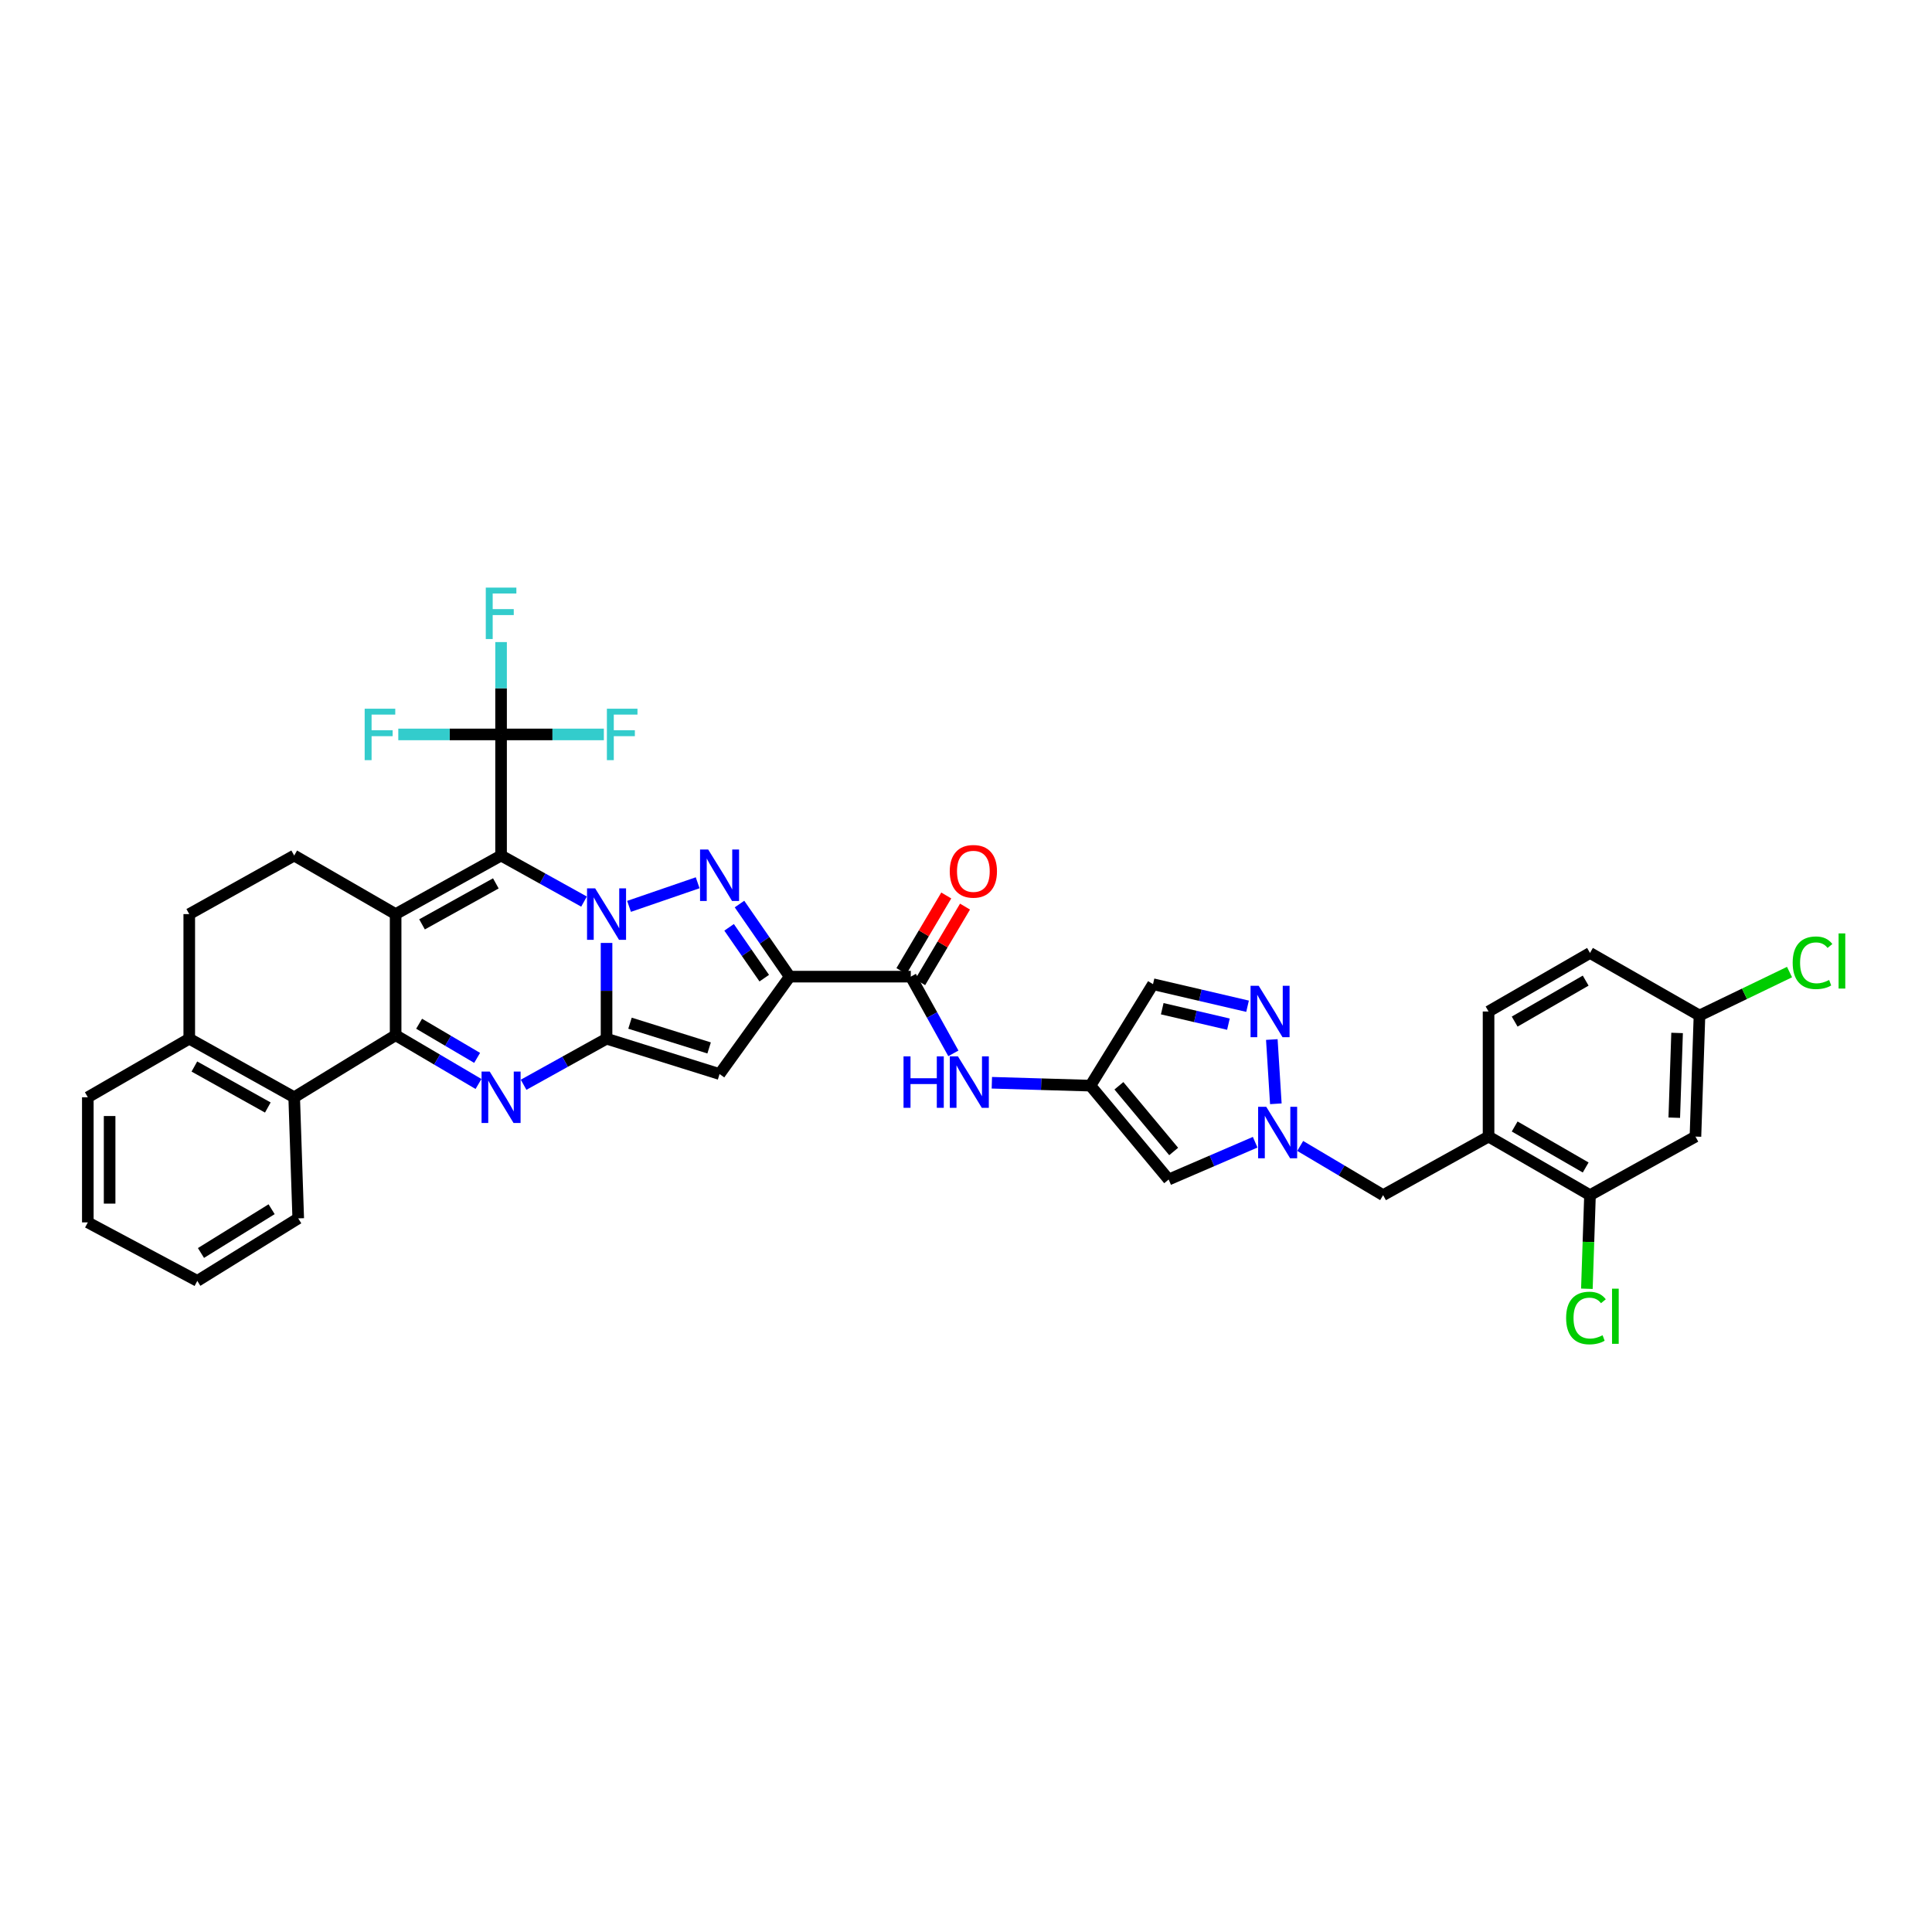 <?xml version='1.0' encoding='iso-8859-1'?>
<svg version='1.1' baseProfile='full'
              xmlns='http://www.w3.org/2000/svg'
                      xmlns:rdkit='http://www.rdkit.org/xml'
                      xmlns:xlink='http://www.w3.org/1999/xlink'
                  xml:space='preserve'
width='1000px' height='1000px' viewBox='0 0 1000 1000'>
<!-- END OF HEADER -->
<rect style='opacity:1.0;fill:#FFFFFF;stroke:none' width='1000' height='1000' x='0' y='0'> </rect>
<path class='bond-0' d='M 302.289,466.663 L 280.822,454.744' style='fill:none;fill-rule:evenodd;stroke:#0000FF;stroke-width:6px;stroke-linecap:butt;stroke-linejoin:miter;stroke-opacity:1' />
<path class='bond-0' d='M 280.822,454.744 L 259.355,442.825' style='fill:none;fill-rule:evenodd;stroke:#000000;stroke-width:6px;stroke-linecap:butt;stroke-linejoin:miter;stroke-opacity:1' />
<path class='bond-1' d='M 313.948,488.061 L 313.948,512.846' style='fill:none;fill-rule:evenodd;stroke:#0000FF;stroke-width:6px;stroke-linecap:butt;stroke-linejoin:miter;stroke-opacity:1' />
<path class='bond-1' d='M 313.948,512.846 L 313.948,537.632' style='fill:none;fill-rule:evenodd;stroke:#000000;stroke-width:6px;stroke-linecap:butt;stroke-linejoin:miter;stroke-opacity:1' />
<path class='bond-3' d='M 325.592,469.132 L 361.109,456.92' style='fill:none;fill-rule:evenodd;stroke:#0000FF;stroke-width:6px;stroke-linecap:butt;stroke-linejoin:miter;stroke-opacity:1' />
<path class='bond-2' d='M 259.355,442.825 L 204.775,473.136' style='fill:none;fill-rule:evenodd;stroke:#000000;stroke-width:6px;stroke-linecap:butt;stroke-linejoin:miter;stroke-opacity:1' />
<path class='bond-2' d='M 256.646,457.235 L 218.44,478.452' style='fill:none;fill-rule:evenodd;stroke:#000000;stroke-width:6px;stroke-linecap:butt;stroke-linejoin:miter;stroke-opacity:1' />
<path class='bond-8' d='M 259.355,442.825 L 259.355,380.141' style='fill:none;fill-rule:evenodd;stroke:#000000;stroke-width:6px;stroke-linecap:butt;stroke-linejoin:miter;stroke-opacity:1' />
<path class='bond-5' d='M 313.948,537.632 L 292.481,549.55' style='fill:none;fill-rule:evenodd;stroke:#000000;stroke-width:6px;stroke-linecap:butt;stroke-linejoin:miter;stroke-opacity:1' />
<path class='bond-5' d='M 292.481,549.55 L 271.014,561.469' style='fill:none;fill-rule:evenodd;stroke:#0000FF;stroke-width:6px;stroke-linecap:butt;stroke-linejoin:miter;stroke-opacity:1' />
<path class='bond-7' d='M 313.948,537.632 L 372.445,555.921' style='fill:none;fill-rule:evenodd;stroke:#000000;stroke-width:6px;stroke-linecap:butt;stroke-linejoin:miter;stroke-opacity:1' />
<path class='bond-7' d='M 326.089,529.607 L 367.037,542.41' style='fill:none;fill-rule:evenodd;stroke:#000000;stroke-width:6px;stroke-linecap:butt;stroke-linejoin:miter;stroke-opacity:1' />
<path class='bond-16' d='M 204.775,473.136 L 152.27,442.825' style='fill:none;fill-rule:evenodd;stroke:#000000;stroke-width:6px;stroke-linecap:butt;stroke-linejoin:miter;stroke-opacity:1' />
<path class='bond-38' d='M 204.775,473.136 L 204.775,535.82' style='fill:none;fill-rule:evenodd;stroke:#000000;stroke-width:6px;stroke-linecap:butt;stroke-linejoin:miter;stroke-opacity:1' />
<path class='bond-6' d='M 382.758,467.931 L 395.756,486.72' style='fill:none;fill-rule:evenodd;stroke:#0000FF;stroke-width:6px;stroke-linecap:butt;stroke-linejoin:miter;stroke-opacity:1' />
<path class='bond-6' d='M 395.756,486.72 L 408.754,505.509' style='fill:none;fill-rule:evenodd;stroke:#000000;stroke-width:6px;stroke-linecap:butt;stroke-linejoin:miter;stroke-opacity:1' />
<path class='bond-6' d='M 377.38,479.986 L 386.478,493.139' style='fill:none;fill-rule:evenodd;stroke:#0000FF;stroke-width:6px;stroke-linecap:butt;stroke-linejoin:miter;stroke-opacity:1' />
<path class='bond-6' d='M 386.478,493.139 L 395.577,506.291' style='fill:none;fill-rule:evenodd;stroke:#000000;stroke-width:6px;stroke-linecap:butt;stroke-linejoin:miter;stroke-opacity:1' />
<path class='bond-4' d='M 204.775,535.82 L 226.225,548.444' style='fill:none;fill-rule:evenodd;stroke:#000000;stroke-width:6px;stroke-linecap:butt;stroke-linejoin:miter;stroke-opacity:1' />
<path class='bond-4' d='M 226.225,548.444 L 247.675,561.068' style='fill:none;fill-rule:evenodd;stroke:#0000FF;stroke-width:6px;stroke-linecap:butt;stroke-linejoin:miter;stroke-opacity:1' />
<path class='bond-4' d='M 216.933,529.884 L 231.947,538.721' style='fill:none;fill-rule:evenodd;stroke:#000000;stroke-width:6px;stroke-linecap:butt;stroke-linejoin:miter;stroke-opacity:1' />
<path class='bond-4' d='M 231.947,538.721 L 246.962,547.558' style='fill:none;fill-rule:evenodd;stroke:#0000FF;stroke-width:6px;stroke-linecap:butt;stroke-linejoin:miter;stroke-opacity:1' />
<path class='bond-13' d='M 204.775,535.82 L 152.27,567.943' style='fill:none;fill-rule:evenodd;stroke:#000000;stroke-width:6px;stroke-linecap:butt;stroke-linejoin:miter;stroke-opacity:1' />
<path class='bond-9' d='M 408.754,505.509 L 471.426,505.509' style='fill:none;fill-rule:evenodd;stroke:#000000;stroke-width:6px;stroke-linecap:butt;stroke-linejoin:miter;stroke-opacity:1' />
<path class='bond-37' d='M 408.754,505.509 L 372.445,555.921' style='fill:none;fill-rule:evenodd;stroke:#000000;stroke-width:6px;stroke-linecap:butt;stroke-linejoin:miter;stroke-opacity:1' />
<path class='bond-26' d='M 259.355,380.141 L 259.355,356.239' style='fill:none;fill-rule:evenodd;stroke:#000000;stroke-width:6px;stroke-linecap:butt;stroke-linejoin:miter;stroke-opacity:1' />
<path class='bond-26' d='M 259.355,356.239 L 259.355,332.337' style='fill:none;fill-rule:evenodd;stroke:#33CCCC;stroke-width:6px;stroke-linecap:butt;stroke-linejoin:miter;stroke-opacity:1' />
<path class='bond-27' d='M 259.355,380.141 L 232.755,380.141' style='fill:none;fill-rule:evenodd;stroke:#000000;stroke-width:6px;stroke-linecap:butt;stroke-linejoin:miter;stroke-opacity:1' />
<path class='bond-27' d='M 232.755,380.141 L 206.155,380.141' style='fill:none;fill-rule:evenodd;stroke:#33CCCC;stroke-width:6px;stroke-linecap:butt;stroke-linejoin:miter;stroke-opacity:1' />
<path class='bond-28' d='M 259.355,380.141 L 285.956,380.141' style='fill:none;fill-rule:evenodd;stroke:#000000;stroke-width:6px;stroke-linecap:butt;stroke-linejoin:miter;stroke-opacity:1' />
<path class='bond-28' d='M 285.956,380.141 L 312.556,380.141' style='fill:none;fill-rule:evenodd;stroke:#33CCCC;stroke-width:6px;stroke-linecap:butt;stroke-linejoin:miter;stroke-opacity:1' />
<path class='bond-15' d='M 471.426,505.509 L 482.445,525.362' style='fill:none;fill-rule:evenodd;stroke:#000000;stroke-width:6px;stroke-linecap:butt;stroke-linejoin:miter;stroke-opacity:1' />
<path class='bond-15' d='M 482.445,525.362 L 493.463,545.216' style='fill:none;fill-rule:evenodd;stroke:#0000FF;stroke-width:6px;stroke-linecap:butt;stroke-linejoin:miter;stroke-opacity:1' />
<path class='bond-23' d='M 476.278,508.387 L 487.884,488.823' style='fill:none;fill-rule:evenodd;stroke:#000000;stroke-width:6px;stroke-linecap:butt;stroke-linejoin:miter;stroke-opacity:1' />
<path class='bond-23' d='M 487.884,488.823 L 499.49,469.259' style='fill:none;fill-rule:evenodd;stroke:#FF0000;stroke-width:6px;stroke-linecap:butt;stroke-linejoin:miter;stroke-opacity:1' />
<path class='bond-23' d='M 466.574,502.631 L 478.181,483.067' style='fill:none;fill-rule:evenodd;stroke:#000000;stroke-width:6px;stroke-linecap:butt;stroke-linejoin:miter;stroke-opacity:1' />
<path class='bond-23' d='M 478.181,483.067 L 489.787,463.502' style='fill:none;fill-rule:evenodd;stroke:#FF0000;stroke-width:6px;stroke-linecap:butt;stroke-linejoin:miter;stroke-opacity:1' />
<path class='bond-10' d='M 649.67,591.215 L 627.284,600.864' style='fill:none;fill-rule:evenodd;stroke:#0000FF;stroke-width:6px;stroke-linecap:butt;stroke-linejoin:miter;stroke-opacity:1' />
<path class='bond-10' d='M 627.284,600.864 L 604.899,610.513' style='fill:none;fill-rule:evenodd;stroke:#000000;stroke-width:6px;stroke-linecap:butt;stroke-linejoin:miter;stroke-opacity:1' />
<path class='bond-20' d='M 672.987,593.136 L 694.441,605.871' style='fill:none;fill-rule:evenodd;stroke:#0000FF;stroke-width:6px;stroke-linecap:butt;stroke-linejoin:miter;stroke-opacity:1' />
<path class='bond-20' d='M 694.441,605.871 L 715.895,618.605' style='fill:none;fill-rule:evenodd;stroke:#000000;stroke-width:6px;stroke-linecap:butt;stroke-linejoin:miter;stroke-opacity:1' />
<path class='bond-40' d='M 660.372,571.318 L 658.292,538.057' style='fill:none;fill-rule:evenodd;stroke:#0000FF;stroke-width:6px;stroke-linecap:butt;stroke-linejoin:miter;stroke-opacity:1' />
<path class='bond-11' d='M 564.402,561.932 L 538.893,561.182' style='fill:none;fill-rule:evenodd;stroke:#000000;stroke-width:6px;stroke-linecap:butt;stroke-linejoin:miter;stroke-opacity:1' />
<path class='bond-11' d='M 538.893,561.182 L 513.383,560.432' style='fill:none;fill-rule:evenodd;stroke:#0000FF;stroke-width:6px;stroke-linecap:butt;stroke-linejoin:miter;stroke-opacity:1' />
<path class='bond-14' d='M 564.402,561.932 L 604.899,610.513' style='fill:none;fill-rule:evenodd;stroke:#000000;stroke-width:6px;stroke-linecap:butt;stroke-linejoin:miter;stroke-opacity:1' />
<path class='bond-14' d='M 579.143,561.995 L 607.49,596.002' style='fill:none;fill-rule:evenodd;stroke:#000000;stroke-width:6px;stroke-linecap:butt;stroke-linejoin:miter;stroke-opacity:1' />
<path class='bond-18' d='M 564.402,561.932 L 596.794,509.414' style='fill:none;fill-rule:evenodd;stroke:#000000;stroke-width:6px;stroke-linecap:butt;stroke-linejoin:miter;stroke-opacity:1' />
<path class='bond-12' d='M 645.732,520.83 L 621.263,515.122' style='fill:none;fill-rule:evenodd;stroke:#0000FF;stroke-width:6px;stroke-linecap:butt;stroke-linejoin:miter;stroke-opacity:1' />
<path class='bond-12' d='M 621.263,515.122 L 596.794,509.414' style='fill:none;fill-rule:evenodd;stroke:#000000;stroke-width:6px;stroke-linecap:butt;stroke-linejoin:miter;stroke-opacity:1' />
<path class='bond-12' d='M 635.829,530.104 L 618.7,526.109' style='fill:none;fill-rule:evenodd;stroke:#0000FF;stroke-width:6px;stroke-linecap:butt;stroke-linejoin:miter;stroke-opacity:1' />
<path class='bond-12' d='M 618.7,526.109 L 601.572,522.113' style='fill:none;fill-rule:evenodd;stroke:#000000;stroke-width:6px;stroke-linecap:butt;stroke-linejoin:miter;stroke-opacity:1' />
<path class='bond-22' d='M 152.27,567.943 L 97.96,537.632' style='fill:none;fill-rule:evenodd;stroke:#000000;stroke-width:6px;stroke-linecap:butt;stroke-linejoin:miter;stroke-opacity:1' />
<path class='bond-22' d='M 138.625,573.247 L 100.608,552.03' style='fill:none;fill-rule:evenodd;stroke:#000000;stroke-width:6px;stroke-linecap:butt;stroke-linejoin:miter;stroke-opacity:1' />
<path class='bond-33' d='M 152.27,567.943 L 154.364,630.627' style='fill:none;fill-rule:evenodd;stroke:#000000;stroke-width:6px;stroke-linecap:butt;stroke-linejoin:miter;stroke-opacity:1' />
<path class='bond-24' d='M 152.27,442.825 L 97.96,473.136' style='fill:none;fill-rule:evenodd;stroke:#000000;stroke-width:6px;stroke-linecap:butt;stroke-linejoin:miter;stroke-opacity:1' />
<path class='bond-17' d='M 770.475,588.294 L 715.895,618.605' style='fill:none;fill-rule:evenodd;stroke:#000000;stroke-width:6px;stroke-linecap:butt;stroke-linejoin:miter;stroke-opacity:1' />
<path class='bond-19' d='M 770.475,588.294 L 822.98,618.605' style='fill:none;fill-rule:evenodd;stroke:#000000;stroke-width:6px;stroke-linecap:butt;stroke-linejoin:miter;stroke-opacity:1' />
<path class='bond-19' d='M 783.991,583.07 L 820.745,604.288' style='fill:none;fill-rule:evenodd;stroke:#000000;stroke-width:6px;stroke-linecap:butt;stroke-linejoin:miter;stroke-opacity:1' />
<path class='bond-25' d='M 770.475,588.294 L 770.475,523.548' style='fill:none;fill-rule:evenodd;stroke:#000000;stroke-width:6px;stroke-linecap:butt;stroke-linejoin:miter;stroke-opacity:1' />
<path class='bond-21' d='M 822.98,618.605 L 877.56,588.294' style='fill:none;fill-rule:evenodd;stroke:#000000;stroke-width:6px;stroke-linecap:butt;stroke-linejoin:miter;stroke-opacity:1' />
<path class='bond-30' d='M 822.98,618.605 L 822.171,642.836' style='fill:none;fill-rule:evenodd;stroke:#000000;stroke-width:6px;stroke-linecap:butt;stroke-linejoin:miter;stroke-opacity:1' />
<path class='bond-30' d='M 822.171,642.836 L 821.362,667.067' style='fill:none;fill-rule:evenodd;stroke:#00CC00;stroke-width:6px;stroke-linecap:butt;stroke-linejoin:miter;stroke-opacity:1' />
<path class='bond-42' d='M 877.56,588.294 L 879.647,525.622' style='fill:none;fill-rule:evenodd;stroke:#000000;stroke-width:6px;stroke-linecap:butt;stroke-linejoin:miter;stroke-opacity:1' />
<path class='bond-42' d='M 866.597,578.518 L 868.058,534.648' style='fill:none;fill-rule:evenodd;stroke:#000000;stroke-width:6px;stroke-linecap:butt;stroke-linejoin:miter;stroke-opacity:1' />
<path class='bond-34' d='M 97.96,537.632 L 45.455,567.943' style='fill:none;fill-rule:evenodd;stroke:#000000;stroke-width:6px;stroke-linecap:butt;stroke-linejoin:miter;stroke-opacity:1' />
<path class='bond-39' d='M 97.96,537.632 L 97.96,473.136' style='fill:none;fill-rule:evenodd;stroke:#000000;stroke-width:6px;stroke-linecap:butt;stroke-linejoin:miter;stroke-opacity:1' />
<path class='bond-31' d='M 770.475,523.548 L 822.98,493.249' style='fill:none;fill-rule:evenodd;stroke:#000000;stroke-width:6px;stroke-linecap:butt;stroke-linejoin:miter;stroke-opacity:1' />
<path class='bond-31' d='M 783.989,528.775 L 820.743,507.566' style='fill:none;fill-rule:evenodd;stroke:#000000;stroke-width:6px;stroke-linecap:butt;stroke-linejoin:miter;stroke-opacity:1' />
<path class='bond-29' d='M 879.647,525.622 L 822.98,493.249' style='fill:none;fill-rule:evenodd;stroke:#000000;stroke-width:6px;stroke-linecap:butt;stroke-linejoin:miter;stroke-opacity:1' />
<path class='bond-32' d='M 879.647,525.622 L 902.954,514.381' style='fill:none;fill-rule:evenodd;stroke:#000000;stroke-width:6px;stroke-linecap:butt;stroke-linejoin:miter;stroke-opacity:1' />
<path class='bond-32' d='M 902.954,514.381 L 926.26,503.14' style='fill:none;fill-rule:evenodd;stroke:#00CC00;stroke-width:6px;stroke-linecap:butt;stroke-linejoin:miter;stroke-opacity:1' />
<path class='bond-35' d='M 154.364,630.627 L 102.128,662.987' style='fill:none;fill-rule:evenodd;stroke:#000000;stroke-width:6px;stroke-linecap:butt;stroke-linejoin:miter;stroke-opacity:1' />
<path class='bond-35' d='M 140.587,625.89 L 104.022,648.542' style='fill:none;fill-rule:evenodd;stroke:#000000;stroke-width:6px;stroke-linecap:butt;stroke-linejoin:miter;stroke-opacity:1' />
<path class='bond-41' d='M 45.455,567.943 L 45.455,632.708' style='fill:none;fill-rule:evenodd;stroke:#000000;stroke-width:6px;stroke-linecap:butt;stroke-linejoin:miter;stroke-opacity:1' />
<path class='bond-41' d='M 56.737,577.657 L 56.737,622.993' style='fill:none;fill-rule:evenodd;stroke:#000000;stroke-width:6px;stroke-linecap:butt;stroke-linejoin:miter;stroke-opacity:1' />
<path class='bond-36' d='M 102.128,662.987 L 45.455,632.708' style='fill:none;fill-rule:evenodd;stroke:#000000;stroke-width:6px;stroke-linecap:butt;stroke-linejoin:miter;stroke-opacity:1' />
<path  class='atom-0' d='M 308.062 459.823
L 316.787 473.926
Q 317.652 475.317, 319.044 477.837
Q 320.435 480.356, 320.51 480.507
L 320.51 459.823
L 324.045 459.823
L 324.045 486.449
L 320.397 486.449
L 311.033 471.03
Q 309.943 469.225, 308.777 467.156
Q 307.649 465.088, 307.31 464.449
L 307.31 486.449
L 303.85 486.449
L 303.85 459.823
L 308.062 459.823
' fill='#0000FF'/>
<path  class='atom-4' d='M 366.56 439.71
L 375.284 453.812
Q 376.149 455.204, 377.541 457.723
Q 378.932 460.243, 379.007 460.394
L 379.007 439.71
L 382.543 439.71
L 382.543 466.335
L 378.895 466.335
L 369.531 450.917
Q 368.44 449.112, 367.274 447.043
Q 366.146 444.975, 365.808 444.335
L 365.808 466.335
L 362.348 466.335
L 362.348 439.71
L 366.56 439.71
' fill='#0000FF'/>
<path  class='atom-6' d='M 253.47 554.63
L 262.195 568.732
Q 263.06 570.124, 264.451 572.643
Q 265.843 575.163, 265.918 575.313
L 265.918 554.63
L 269.453 554.63
L 269.453 581.255
L 265.805 581.255
L 256.441 565.837
Q 255.35 564.031, 254.184 561.963
Q 253.056 559.895, 252.718 559.255
L 252.718 581.255
L 249.258 581.255
L 249.258 554.63
L 253.47 554.63
' fill='#0000FF'/>
<path  class='atom-11' d='M 655.417 572.888
L 664.142 586.99
Q 665.007 588.382, 666.398 590.901
Q 667.79 593.421, 667.865 593.572
L 667.865 572.888
L 671.4 572.888
L 671.4 599.513
L 667.752 599.513
L 658.388 584.095
Q 657.297 582.29, 656.132 580.221
Q 655.003 578.153, 654.665 577.513
L 654.665 599.513
L 651.205 599.513
L 651.205 572.888
L 655.417 572.888
' fill='#0000FF'/>
<path  class='atom-13' d='M 651.5 510.235
L 660.224 524.338
Q 661.089 525.729, 662.481 528.249
Q 663.872 530.768, 663.947 530.919
L 663.947 510.235
L 667.482 510.235
L 667.482 536.861
L 663.835 536.861
L 654.471 521.442
Q 653.38 519.637, 652.214 517.568
Q 651.086 515.5, 650.747 514.861
L 650.747 536.861
L 647.288 536.861
L 647.288 510.235
L 651.5 510.235
' fill='#0000FF'/>
<path  class='atom-16' d='M 467.665 546.776
L 471.276 546.776
L 471.276 558.096
L 484.889 558.096
L 484.889 546.776
L 488.499 546.776
L 488.499 573.402
L 484.889 573.402
L 484.889 561.104
L 471.276 561.104
L 471.276 573.402
L 467.665 573.402
L 467.665 546.776
' fill='#0000FF'/>
<path  class='atom-16' d='M 495.833 546.776
L 504.558 560.879
Q 505.423 562.27, 506.814 564.79
Q 508.205 567.309, 508.281 567.46
L 508.281 546.776
L 511.816 546.776
L 511.816 573.402
L 508.168 573.402
L 498.804 557.983
Q 497.713 556.178, 496.547 554.11
Q 495.419 552.041, 495.081 551.402
L 495.081 573.402
L 491.621 573.402
L 491.621 546.776
L 495.833 546.776
' fill='#0000FF'/>
<path  class='atom-24' d='M 491.59 450.992
Q 491.59 444.599, 494.748 441.026
Q 497.907 437.453, 503.812 437.453
Q 509.716 437.453, 512.875 441.026
Q 516.034 444.599, 516.034 450.992
Q 516.034 457.46, 512.837 461.146
Q 509.641 464.794, 503.812 464.794
Q 497.945 464.794, 494.748 461.146
Q 491.59 457.498, 491.59 450.992
M 503.812 461.785
Q 507.873 461.785, 510.054 459.077
Q 512.273 456.332, 512.273 450.992
Q 512.273 445.765, 510.054 443.132
Q 507.873 440.462, 503.812 440.462
Q 499.75 440.462, 497.531 443.094
Q 495.35 445.727, 495.35 450.992
Q 495.35 456.37, 497.531 459.077
Q 499.75 461.785, 503.812 461.785
' fill='#FF0000'/>
<path  class='atom-27' d='M 251.439 304.144
L 267.272 304.144
L 267.272 307.19
L 255.012 307.19
L 255.012 315.275
L 265.918 315.275
L 265.918 318.359
L 255.012 318.359
L 255.012 330.769
L 251.439 330.769
L 251.439 304.144
' fill='#33CCCC'/>
<path  class='atom-28' d='M 188.755 366.828
L 204.587 366.828
L 204.587 369.874
L 192.328 369.874
L 192.328 377.96
L 203.234 377.96
L 203.234 381.043
L 192.328 381.043
L 192.328 393.454
L 188.755 393.454
L 188.755 366.828
' fill='#33CCCC'/>
<path  class='atom-29' d='M 314.123 366.828
L 329.956 366.828
L 329.956 369.874
L 317.696 369.874
L 317.696 377.96
L 328.602 377.96
L 328.602 381.043
L 317.696 381.043
L 317.696 393.454
L 314.123 393.454
L 314.123 366.828
' fill='#33CCCC'/>
<path  class='atom-31' d='M 810.62 682.211
Q 810.62 675.592, 813.704 672.132
Q 816.825 668.635, 822.729 668.635
Q 828.22 668.635, 831.153 672.508
L 828.671 674.539
Q 826.528 671.718, 822.729 671.718
Q 818.705 671.718, 816.562 674.426
Q 814.456 677.096, 814.456 682.211
Q 814.456 687.476, 816.637 690.183
Q 818.856 692.891, 823.143 692.891
Q 826.076 692.891, 829.499 691.123
L 830.552 693.944
Q 829.16 694.846, 827.054 695.373
Q 824.948 695.899, 822.617 695.899
Q 816.825 695.899, 813.704 692.364
Q 810.62 688.829, 810.62 682.211
' fill='#00CC00'/>
<path  class='atom-31' d='M 834.387 667.017
L 837.847 667.017
L 837.847 695.561
L 834.387 695.561
L 834.387 667.017
' fill='#00CC00'/>
<path  class='atom-33' d='M 927.884 498.326
Q 927.884 491.707, 930.968 488.248
Q 934.089 484.75, 939.993 484.75
Q 945.484 484.75, 948.417 488.624
L 945.935 490.654
Q 943.792 487.834, 939.993 487.834
Q 935.97 487.834, 933.826 490.542
Q 931.72 493.212, 931.72 498.326
Q 931.72 503.591, 933.901 506.299
Q 936.12 509.007, 940.407 509.007
Q 943.34 509.007, 946.763 507.239
L 947.816 510.06
Q 946.424 510.962, 944.318 511.489
Q 942.212 512.015, 939.881 512.015
Q 934.089 512.015, 930.968 508.48
Q 927.884 504.945, 927.884 498.326
' fill='#00CC00'/>
<path  class='atom-33' d='M 951.652 483.133
L 955.111 483.133
L 955.111 511.677
L 951.652 511.677
L 951.652 483.133
' fill='#00CC00'/>
</svg>
